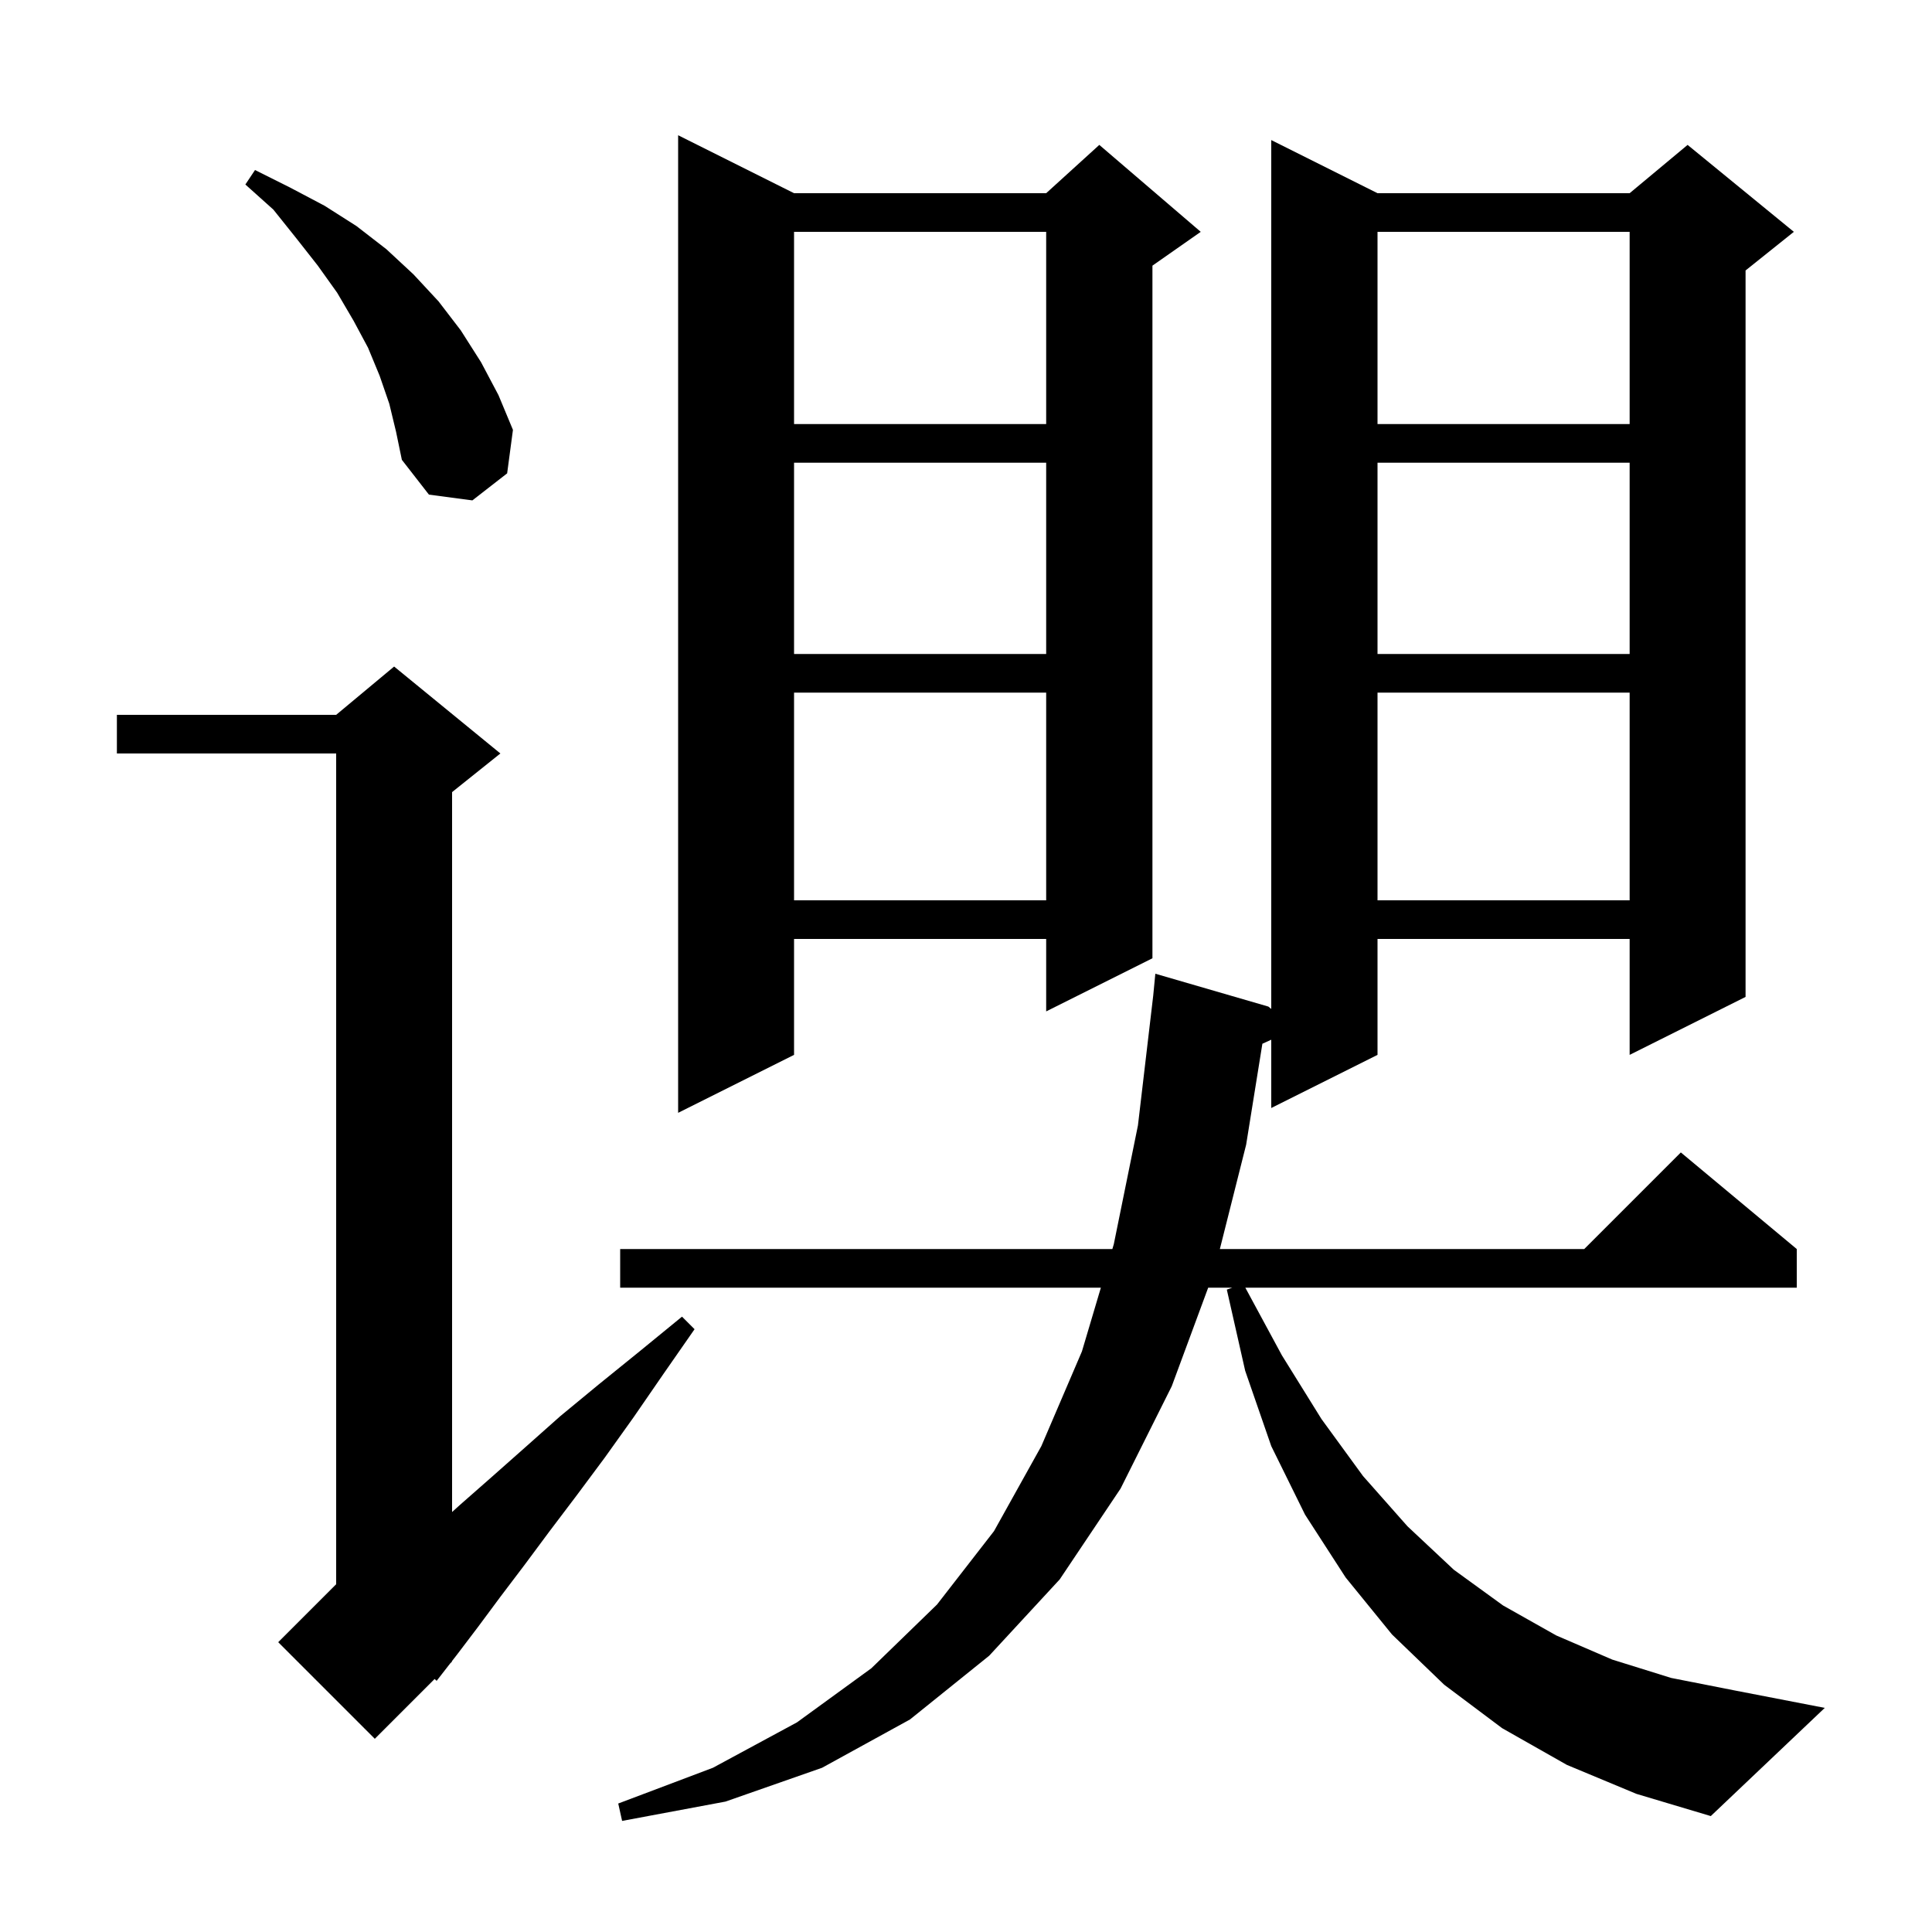 <svg xmlns="http://www.w3.org/2000/svg" xmlns:xlink="http://www.w3.org/1999/xlink" version="1.1" baseProfile="full" viewBox="0 0 200 200" width="200" height="200"><g fill="currentColor"><path d="M 162.2 182.7 L 155.5 178.9 L 149.5 174.4 L 144.1 169.2 L 139.3 163.3 L 135.1 156.8 L 131.6 149.7 L 128.9 141.9 L 127.0 133.5 L 127.567 133.3 L 125.071 133.3 L 121.3 143.5 L 116.0 154.1 L 109.7 163.5 L 102.4 171.4 L 94.2 178.0 L 85.1 183.0 L 75.1 186.5 L 64.4 188.5 L 64.0 186.7 L 73.8 183.0 L 82.5 178.3 L 90.2 172.7 L 97.0 166.1 L 102.9 158.5 L 107.8 149.7 L 112.0 139.9 L 113.962 133.3 L 64.2 133.3 L 64.2 129.3 L 115.151 129.3 L 115.3 128.8 L 117.8 116.5 L 119.382 103.055 L 119.6 100.8 L 131.3 104.2 L 131.6 104.446 L 131.6 14.5 L 142.6 20.0 L 168.7 20.0 L 174.7 15.0 L 185.7 24.0 L 180.7 28.0 L 180.7 103.2 L 168.7 109.2 L 168.7 97.2 L 142.6 97.2 L 142.6 109.2 L 131.6 114.7 L 131.6 107.632 L 130.681 108.048 L 129.0 118.5 L 126.279 129.3 L 164.0 129.3 L 174.0 119.3 L 186.0 129.3 L 186.0 133.3 L 128.916 133.3 L 132.7 140.3 L 136.8 146.9 L 141.1 152.8 L 145.7 158.0 L 150.5 162.5 L 155.6 166.2 L 161.1 169.3 L 166.9 171.8 L 173.0 173.7 L 179.6 175.0 L 188.9 176.8 L 177.1 188.0 L 169.4 185.7 Z M 51.8 78.0 L 46.8 82.0 L 46.8 156.523 L 47.6 155.8 L 50.9 152.9 L 54.4 149.8 L 58.0 146.6 L 62.0 143.3 L 66.2 139.9 L 70.6 136.3 L 71.9 137.6 L 68.7 142.2 L 65.6 146.7 L 62.6 150.9 L 59.7 154.8 L 56.9 158.5 L 54.3 162.0 L 51.8 165.3 L 49.5 168.4 L 47.3 171.3 L 46.771 171.98 L 46.8 172.0 L 46.6 172.2 L 45.2 174.0 L 44.992 173.808 L 38.8 180.0 L 28.8 170.0 L 34.8 164.0 L 34.8 78.0 L 12.1 78.0 L 12.1 74.0 L 34.8 74.0 L 40.8 69.0 Z M 82.2 20.0 L 108.3 20.0 L 113.8 15.0 L 124.3 24.0 L 119.3 27.5 L 119.3 99.2 L 108.3 104.7 L 108.3 97.2 L 82.2 97.2 L 82.2 109.2 L 70.2 115.2 L 70.2 14.0 Z M 142.6 71.7 L 142.6 93.2 L 168.7 93.2 L 168.7 71.7 Z M 82.2 71.7 L 82.2 93.2 L 108.3 93.2 L 108.3 71.7 Z M 142.6 47.9 L 142.6 67.7 L 168.7 67.7 L 168.7 47.9 Z M 82.2 47.9 L 82.2 67.7 L 108.3 67.7 L 108.3 47.9 Z M 40.3 41.8 L 39.3 38.9 L 38.1 36.0 L 36.6 33.2 L 34.9 30.3 L 32.9 27.5 L 30.7 24.7 L 28.3 21.7 L 25.4 19.1 L 26.4 17.6 L 30.0 19.4 L 33.6 21.3 L 36.9 23.4 L 40.0 25.8 L 42.8 28.4 L 45.4 31.2 L 47.7 34.2 L 49.8 37.5 L 51.6 40.9 L 53.1 44.5 L 52.5 49.0 L 48.9 51.8 L 44.4 51.2 L 41.6 47.6 L 41.0 44.7 Z M 142.6 24.0 L 142.6 43.9 L 168.7 43.9 L 168.7 24.0 Z M 82.2 24.0 L 82.2 43.9 L 108.3 43.9 L 108.3 24.0 Z "/></g></svg>